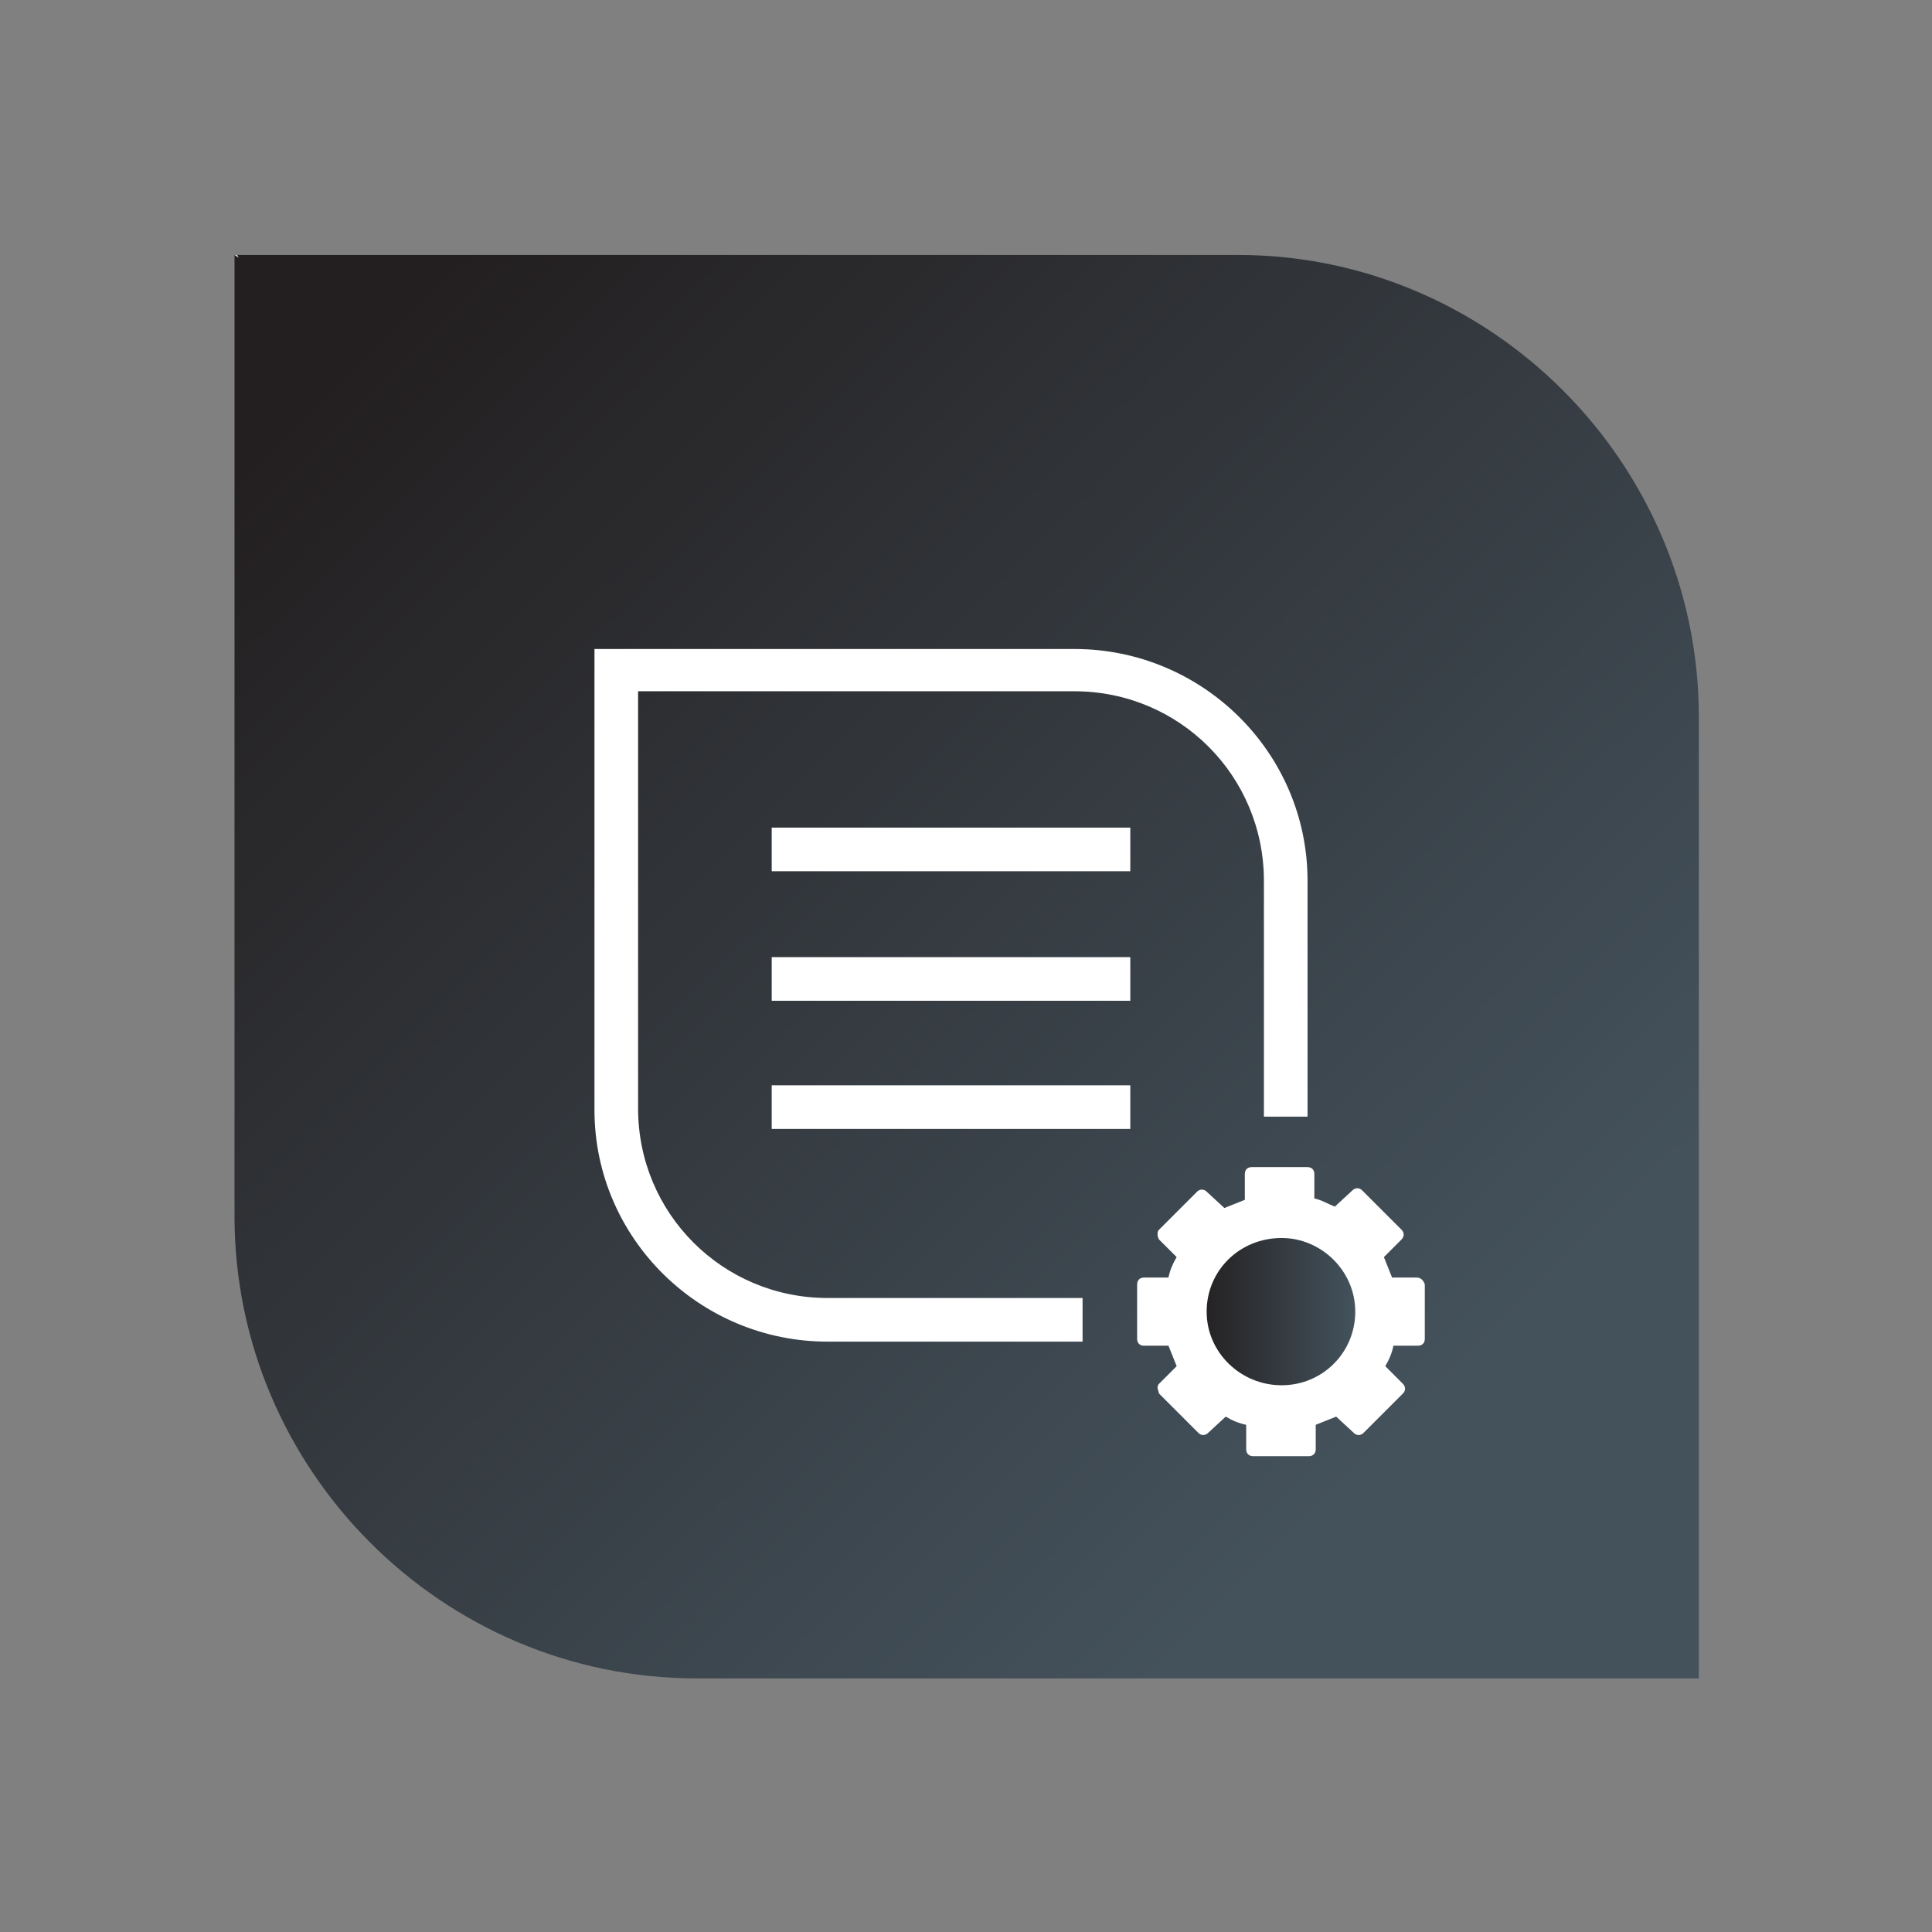 <?xml version="1.0" encoding="utf-8"?>
<!-- Generator: Adobe Illustrator 27.8.1, SVG Export Plug-In . SVG Version: 6.00 Build 0)  -->
<svg version="1.1" id="Layer_1" xmlns="http://www.w3.org/2000/svg" xmlns:xlink="http://www.w3.org/1999/xlink" x="0px" y="0px"
	 viewBox="0 0 141.7 141.7" style="enable-background:new 0 0 141.7 141.7;" xml:space="preserve">
<rect x="0" y="0" width="141.7" height="141.7" fill="#808080" stroke="none"/>
<style type="text/css">
	.st0{fill:#CD181E;}
	.st1{fill:url(#SVGID_1_);}
	.st2{fill:#FFFFFF;}
	.st3{fill:#8BC540;}
	.st4{fill:#0095D2;}
	.st5{fill:#EC1C24;}
	.st6{fill:#6850A0;}
	.st7{fill:#3FAC49;}
	.st8{fill:#F48120;}
	.st9{fill:#2A3C97;}
	.st10{opacity:0.18;}
	.st11{fill:#3E4B55;}
	.st12{fill:#0FBCC8;}
	.st13{fill:#009DA9;}
	.st14{fill:#04A89E;}
	.st15{fill:#859FC4;}
	.st16{fill:#20265C;}
	.st17{fill:#FCB618;}
	.st18{fill:#0090D6;}
	.st19{fill:#F05A22;}
	.st20{fill:#009CA8;}
	.st21{fill:#1FC3F3;}
	.st22{fill:#CC2027;}
	.st23{clip-path:url(#SVGID_00000067226128894950618930000014099329985441581743_);fill:#DBE0ED;}
	.st24{fill:url(#SVGID_00000143575947810588973660000008292869562086999699_);}
	.st25{fill:url(#SVGID_00000144309802411398224280000001882791777792840344_);}
	.st26{fill:#E8EDF2;}
	
		.st27{fill-rule:evenodd;clip-rule:evenodd;fill:url(#Rectangle_00000098218251842686038760000006439900371372507803_);stroke:#FFFFFF;stroke-width:3.041;stroke-miterlimit:10;}
	
		.st28{fill-rule:evenodd;clip-rule:evenodd;fill:url(#Path-3_00000021802201683783887430000010314713984779838651_);stroke:#FFFFFF;stroke-width:3.041;stroke-miterlimit:10;}
	
		.st29{fill-rule:evenodd;clip-rule:evenodd;fill:url(#Path-3_00000044878152392373142430000014153894714162793621_);stroke:#FFFFFF;stroke-width:3.041;stroke-miterlimit:10;}
</style>
<g>
	<g>
		<g>
			<defs>
				<path id="SVGID_00000113353928070626325610000008586877287058729880_" d="M17.2,89.2c0,18.6,15.2,33.9,33.9,33.9h73.5V52.6
					c0-18.6-15.2-33.9-33.8-33.9H17.2"/>
			</defs>
			
				<linearGradient id="SVGID_00000054238321052591407730000013482281770251149483_" gradientUnits="userSpaceOnUse" x1="127.834" y1="128.357" x2="26.215" y2="25.796">
				<stop  offset="0.234" style="stop-color:#44525C"/>
				<stop  offset="1" style="stop-color:#231F20"/>
			</linearGradient>
			
				<use xlink:href="#SVGID_00000113353928070626325610000008586877287058729880_"  style="overflow:visible;fill:url(#SVGID_00000054238321052591407730000013482281770251149483_);"/>
			<clipPath id="SVGID_00000031190935138240427710000001089453928888538515_">
				<use xlink:href="#SVGID_00000113353928070626325610000008586877287058729880_"  style="overflow:visible;"/>
			</clipPath>
			<polyline style="clip-path:url(#SVGID_00000031190935138240427710000001089453928888538515_);fill:#DBE0ED;" points="17.5,18.9 
				17.4,18.7 17.2,18.7 			"/>
		</g>
		<path class="st2" d="M79.4,98.4H60.7c-9.4,0-17.1-7.6-17.1-17V47.6h35.2c9.4,0,17.1,7.6,17.1,17v17.3h-3.2V64.6
			c0-7.7-6.2-13.9-13.9-13.9H46.8v30.6c0,7.7,6.2,13.9,13.9,13.9h18.7V98.4z"/>
	</g>
	<path class="st2" d="M103.9,93.7h-1.8c-0.2-0.5-0.4-1-0.6-1.5l1.3-1.3c0.2-0.2,0.2-0.5,0-0.7l-2.9-2.9c-0.2-0.2-0.5-0.2-0.7,0
		l-1.3,1.2c-0.5-0.2-1-0.5-1.5-0.6v-1.8c0-0.3-0.2-0.5-0.5-0.5h-4.1c-0.3,0-0.5,0.2-0.5,0.5V88c-0.5,0.2-1,0.4-1.5,0.6l-1.3-1.2
		c-0.2-0.2-0.5-0.2-0.7,0L85,90.2c-0.1,0.1-0.1,0.2-0.1,0.4c0,0.1,0.1,0.3,0.1,0.3l1.3,1.3c-0.3,0.5-0.5,1-0.6,1.5h-1.8
		c-0.3,0-0.5,0.2-0.5,0.5v4c0,0.3,0.2,0.5,0.5,0.5h1.8c0.2,0.5,0.4,1,0.6,1.5l-1.3,1.3c-0.1,0.1-0.1,0.2-0.1,0.3
		c0,0.1,0.1,0.3,0.1,0.4l2.9,2.9c0.2,0.2,0.5,0.2,0.7,0l1.3-1.2c0.5,0.3,1,0.5,1.5,0.6v1.8c0,0.3,0.2,0.5,0.5,0.5h4.1
		c0.3,0,0.5-0.2,0.5-0.5v-1.8c0.5-0.2,1-0.4,1.5-0.6l1.3,1.2c0.2,0.2,0.5,0.2,0.7,0l2.9-2.9c0.2-0.2,0.2-0.5,0-0.7l-1.3-1.3
		c0.3-0.5,0.5-1,0.6-1.5h1.8c0.3,0,0.5-0.2,0.5-0.5v-4C104.4,93.9,104.2,93.7,103.9,93.7"/>
	<rect x="56.6" y="60.7" class="st2" width="26.3" height="3.2"/>
	<rect x="56.6" y="70.2" class="st2" width="26.3" height="3.2"/>
	<rect x="56.6" y="79.6" class="st2" width="26.3" height="3.2"/>
	<linearGradient id="SVGID_1_" gradientUnits="userSpaceOnUse" x1="88.488" y1="96.201" x2="99.388" y2="96.201">
		<stop  offset="3.431209e-02" style="stop-color:#262426"/>
		<stop  offset="1" style="stop-color:#43525C"/>
	</linearGradient>
	<path class="st1" d="M99.4,96.2c0,3-2.4,5.4-5.4,5.4c-3,0-5.5-2.4-5.5-5.4c0-3,2.4-5.4,5.5-5.4C96.9,90.8,99.4,93.2,99.4,96.2"/>
</g>
</svg>
